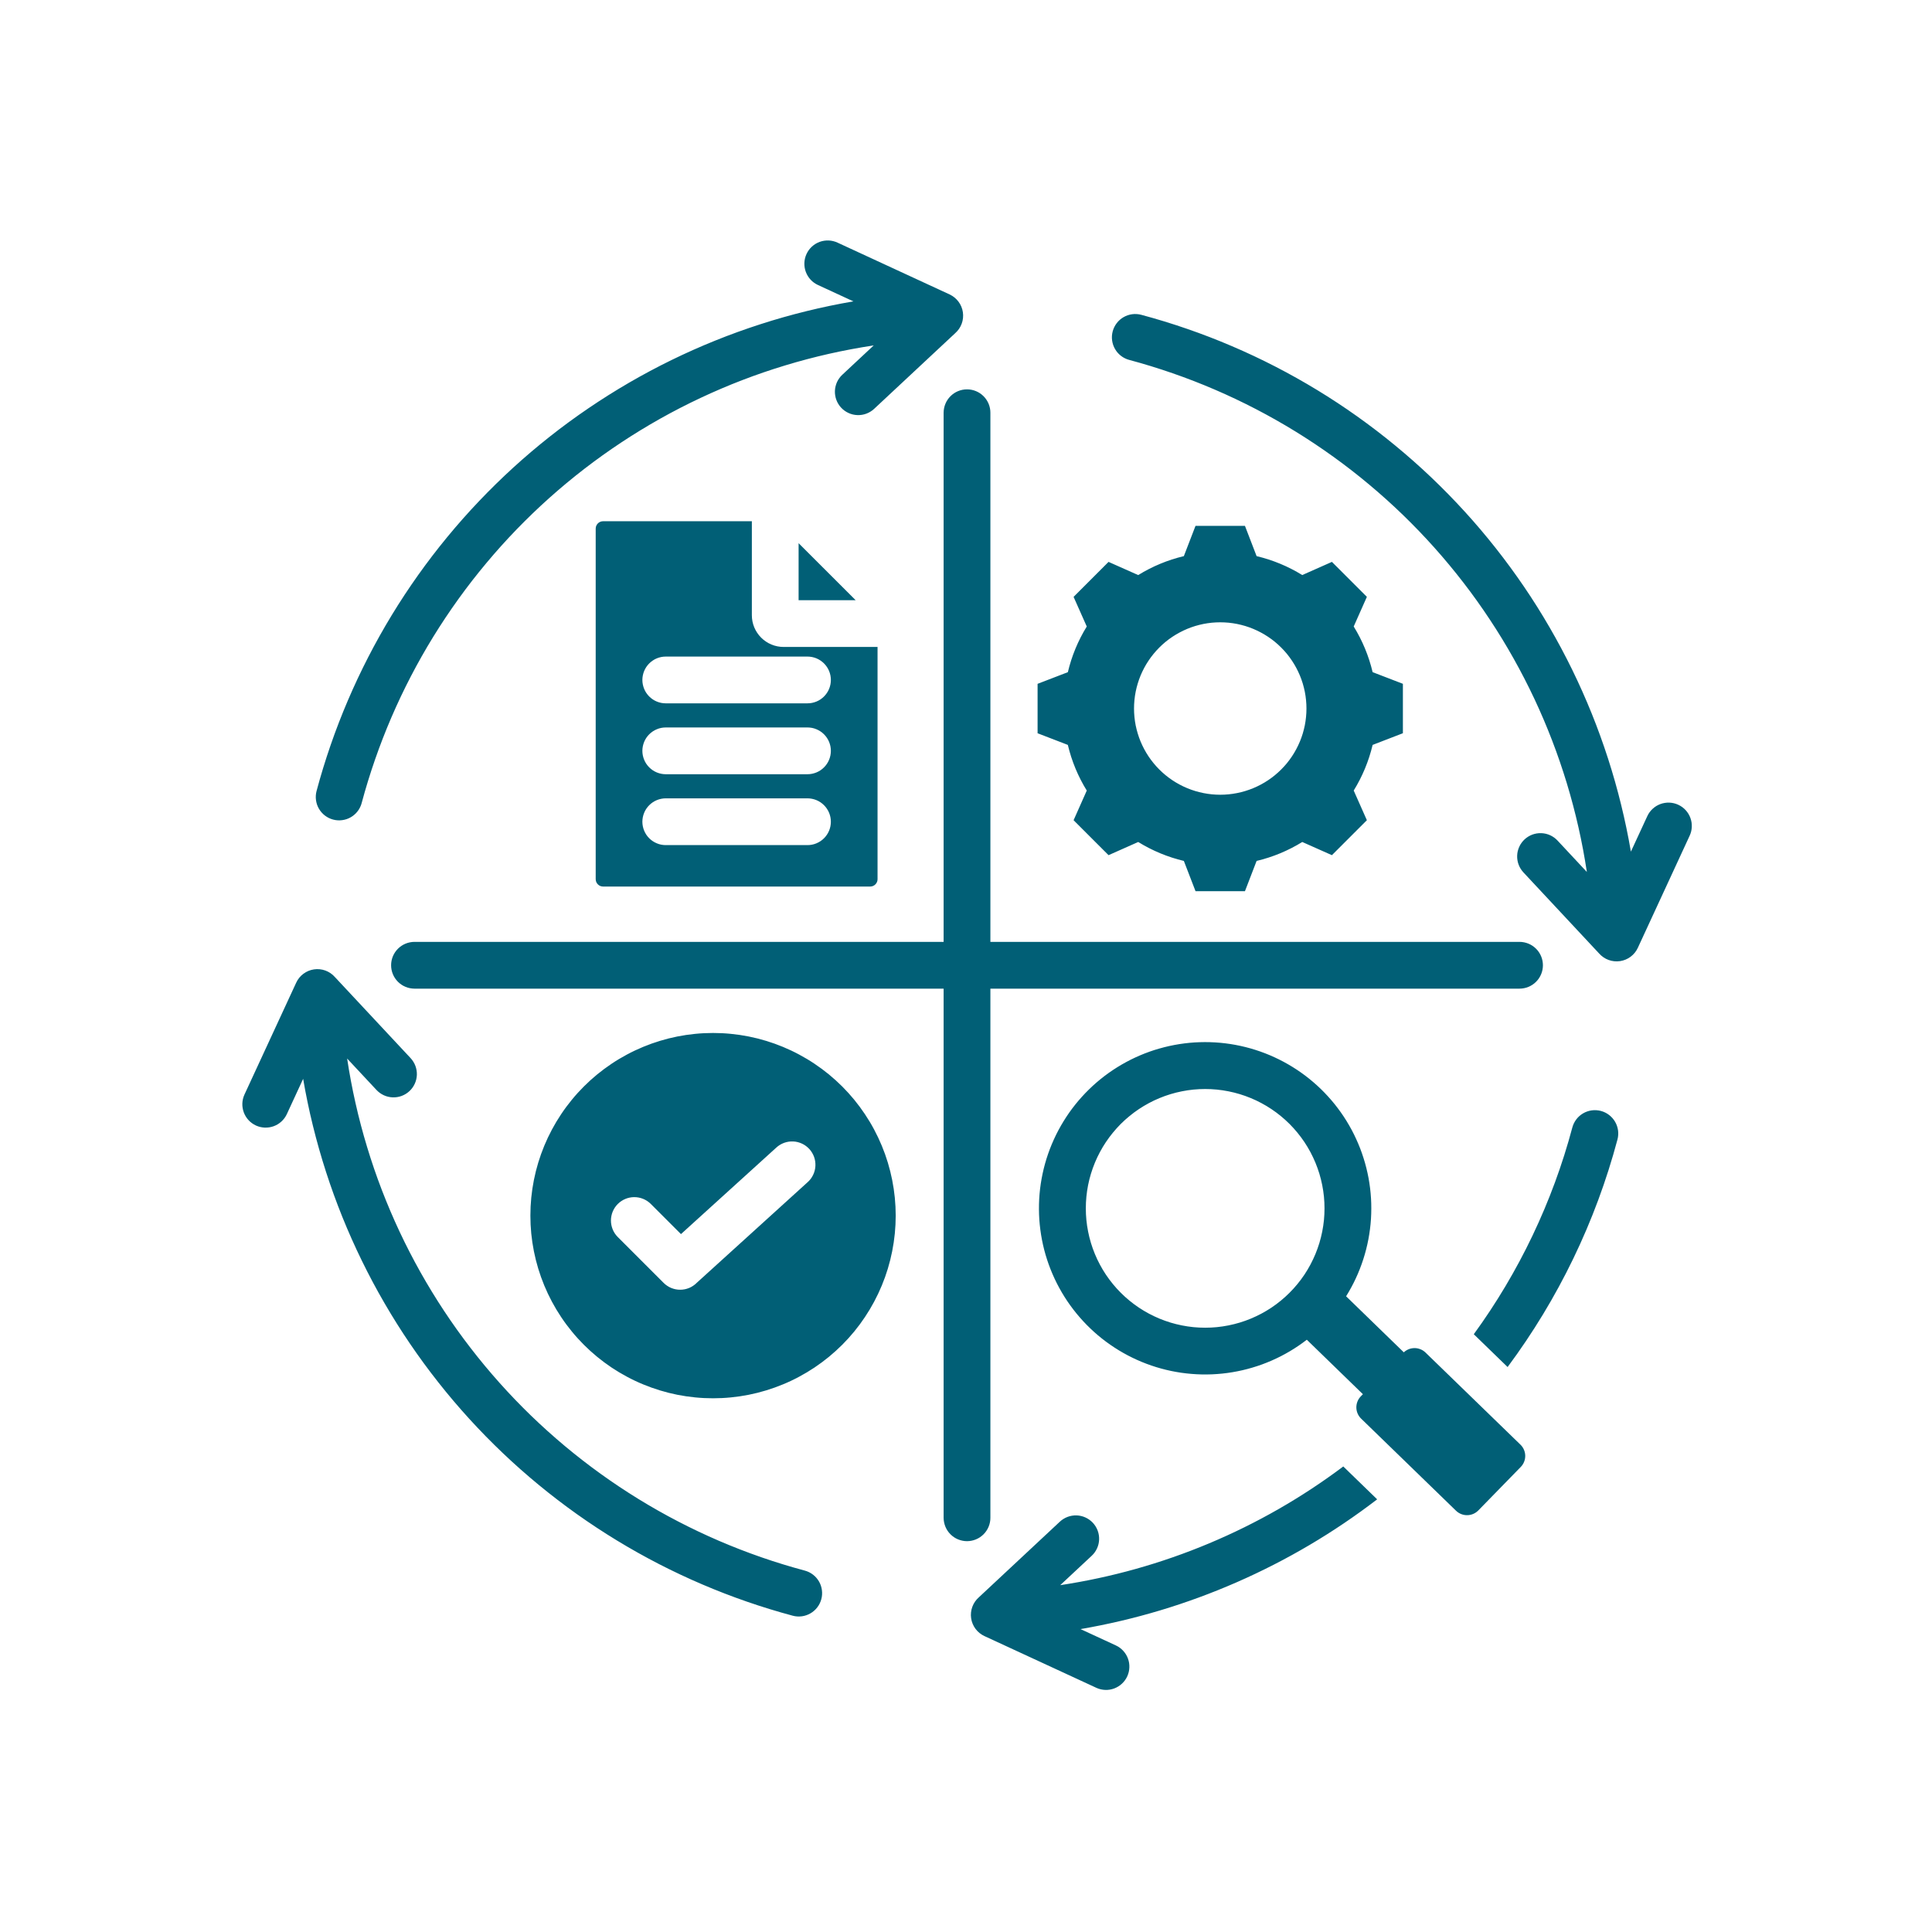 <?xml version="1.0" encoding="UTF-8"?> <svg xmlns="http://www.w3.org/2000/svg" xmlns:xlink="http://www.w3.org/1999/xlink" width="500" zoomAndPan="magnify" viewBox="0 0 375 375" height="500" preserveAspectRatio="xMidYMid meet" version="1.0"><defs><clipPath id="ebf6242883"><path d="M 47 46.391 L 328.391 46.391 L 328.391 328.391 L 47 328.391 Z M 47 46.391 " clip-rule="nonzero"></path></clipPath></defs><g clip-path="url(#ebf6242883)"><path fill="#015f76" d="M 236.848 120.789 C 236.301 120.789 235.754 120.816 235.207 120.867 C 234.664 120.922 234.121 121.004 233.582 121.109 C 233.047 121.219 232.516 121.352 231.988 121.508 C 231.465 121.668 230.949 121.852 230.445 122.062 C 229.938 122.273 229.441 122.508 228.961 122.766 C 228.477 123.023 228.008 123.305 227.551 123.609 C 227.094 123.914 226.656 124.238 226.23 124.586 C 225.809 124.934 225.402 125.301 225.016 125.691 C 224.629 126.078 224.262 126.484 223.914 126.906 C 223.566 127.332 223.238 127.77 222.934 128.227 C 222.629 128.68 222.348 129.152 222.09 129.633 C 221.832 130.117 221.598 130.613 221.387 131.117 C 221.18 131.625 220.992 132.141 220.836 132.664 C 220.676 133.188 220.543 133.719 220.434 134.258 C 220.328 134.797 220.25 135.336 220.195 135.883 C 220.141 136.43 220.113 136.973 220.113 137.523 C 220.113 138.07 220.141 138.617 220.195 139.164 C 220.25 139.707 220.328 140.25 220.434 140.789 C 220.543 141.324 220.676 141.855 220.836 142.379 C 220.992 142.906 221.18 143.422 221.387 143.926 C 221.598 144.434 221.832 144.926 222.09 145.41 C 222.348 145.895 222.629 146.363 222.934 146.82 C 223.238 147.273 223.566 147.715 223.914 148.137 C 224.262 148.562 224.629 148.969 225.016 149.355 C 225.402 149.742 225.809 150.109 226.23 150.457 C 226.656 150.805 227.094 151.133 227.551 151.438 C 228.008 151.742 228.477 152.023 228.961 152.281 C 229.441 152.539 229.938 152.773 230.445 152.984 C 230.949 153.191 231.465 153.379 231.988 153.535 C 232.516 153.695 233.047 153.828 233.582 153.934 C 234.121 154.043 234.664 154.121 235.207 154.176 C 235.754 154.23 236.301 154.258 236.848 154.258 C 237.395 154.258 237.941 154.23 238.488 154.176 C 239.035 154.121 239.574 154.043 240.113 153.934 C 240.648 153.828 241.18 153.695 241.707 153.535 C 242.23 153.379 242.746 153.191 243.25 152.984 C 243.758 152.773 244.254 152.539 244.734 152.281 C 245.219 152.023 245.688 151.742 246.145 151.438 C 246.602 151.133 247.039 150.805 247.465 150.457 C 247.887 150.109 248.293 149.742 248.68 149.355 C 249.066 148.969 249.438 148.562 249.785 148.141 C 250.133 147.715 250.457 147.273 250.762 146.82 C 251.066 146.363 251.348 145.895 251.605 145.41 C 251.863 144.926 252.098 144.434 252.309 143.926 C 252.52 143.422 252.703 142.906 252.863 142.379 C 253.02 141.855 253.152 141.324 253.262 140.789 C 253.367 140.25 253.449 139.707 253.5 139.164 C 253.555 138.617 253.582 138.07 253.582 137.523 C 253.582 136.973 253.555 136.43 253.5 135.883 C 253.449 135.336 253.367 134.797 253.262 134.258 C 253.152 133.719 253.02 133.188 252.863 132.664 C 252.703 132.141 252.52 131.625 252.309 131.117 C 252.098 130.613 251.863 130.117 251.605 129.633 C 251.348 129.152 251.066 128.68 250.762 128.227 C 250.457 127.77 250.133 127.332 249.785 126.906 C 249.438 126.484 249.066 126.078 248.68 125.691 C 248.293 125.301 247.887 124.934 247.465 124.586 C 247.039 124.238 246.602 123.914 246.145 123.609 C 245.688 123.305 245.219 123.023 244.734 122.766 C 244.254 122.508 243.758 122.273 243.25 122.062 C 242.746 121.852 242.23 121.668 241.707 121.508 C 241.18 121.352 240.648 121.219 240.113 121.109 C 239.574 121.004 239.035 120.922 238.488 120.867 C 237.941 120.816 237.395 120.789 236.848 120.789 Z M 138.402 200.5 C 139.562 200.5 140.723 200.555 141.875 200.672 C 143.031 200.785 144.18 200.953 145.316 201.18 C 146.457 201.406 147.582 201.688 148.691 202.027 C 149.805 202.363 150.895 202.754 151.969 203.199 C 153.043 203.645 154.09 204.137 155.113 204.688 C 156.137 205.234 157.133 205.828 158.098 206.477 C 159.062 207.121 159.996 207.812 160.895 208.547 C 161.789 209.285 162.648 210.062 163.473 210.883 C 164.293 211.703 165.07 212.562 165.809 213.461 C 166.543 214.359 167.234 215.289 167.879 216.258 C 168.523 217.223 169.121 218.215 169.668 219.242 C 170.215 220.266 170.711 221.312 171.156 222.387 C 171.602 223.457 171.992 224.551 172.328 225.66 C 172.664 226.773 172.945 227.898 173.172 229.035 C 173.398 230.176 173.57 231.324 173.684 232.477 C 173.797 233.633 173.855 234.793 173.855 235.953 C 173.855 237.113 173.797 238.273 173.684 239.43 C 173.57 240.582 173.398 241.73 173.172 242.871 C 172.945 244.008 172.664 245.133 172.328 246.246 C 171.992 247.355 171.602 248.449 171.156 249.52 C 170.711 250.594 170.215 251.641 169.668 252.664 C 169.121 253.691 168.523 254.684 167.879 255.648 C 167.234 256.617 166.543 257.547 165.809 258.445 C 165.07 259.344 164.293 260.203 163.473 261.023 C 162.648 261.844 161.789 262.621 160.895 263.359 C 159.996 264.098 159.062 264.785 158.098 265.434 C 157.133 266.078 156.137 266.672 155.113 267.219 C 154.09 267.77 153.043 268.266 151.969 268.707 C 150.895 269.152 149.805 269.543 148.691 269.879 C 147.582 270.219 146.457 270.5 145.316 270.727 C 144.18 270.953 143.031 271.121 141.875 271.234 C 140.723 271.352 139.562 271.406 138.402 271.406 C 137.238 271.406 136.082 271.352 134.926 271.234 C 133.77 271.121 132.625 270.953 131.484 270.727 C 130.348 270.5 129.223 270.219 128.109 269.879 C 127 269.543 125.906 269.152 124.832 268.707 C 123.762 268.266 122.711 267.77 121.688 267.219 C 120.664 266.672 119.668 266.078 118.703 265.434 C 117.738 264.785 116.809 264.098 115.91 263.359 C 115.012 262.621 114.152 261.844 113.332 261.023 C 112.512 260.203 111.73 259.344 110.996 258.445 C 110.258 257.547 109.566 256.617 108.922 255.648 C 108.277 254.684 107.68 253.691 107.133 252.664 C 106.586 251.641 106.09 250.594 105.645 249.52 C 105.203 248.449 104.812 247.355 104.473 246.246 C 104.137 245.133 103.855 244.008 103.629 242.871 C 103.402 241.73 103.23 240.582 103.117 239.43 C 103.004 238.273 102.949 237.113 102.949 235.953 C 102.949 234.793 103.004 233.633 103.117 232.477 C 103.23 231.324 103.402 230.176 103.629 229.035 C 103.855 227.898 104.137 226.773 104.473 225.66 C 104.812 224.551 105.203 223.457 105.645 222.387 C 106.09 221.312 106.586 220.266 107.133 219.242 C 107.68 218.215 108.277 217.223 108.922 216.258 C 109.566 215.289 110.258 214.359 110.996 213.461 C 111.73 212.562 112.512 211.703 113.332 210.883 C 114.152 210.062 115.012 209.285 115.91 208.547 C 116.809 207.812 117.738 207.121 118.703 206.477 C 119.668 205.828 120.664 205.234 121.688 204.688 C 122.711 204.137 123.762 203.645 124.832 203.199 C 125.906 202.754 127 202.363 128.109 202.027 C 129.223 201.688 130.348 201.406 131.484 201.18 C 132.625 200.953 133.77 200.785 134.926 200.672 C 136.082 200.555 137.238 200.5 138.402 200.5 Z M 119.879 240.074 L 128.812 249.008 C 129.02 249.219 129.25 249.406 129.5 249.57 C 129.746 249.738 130.008 249.879 130.281 249.992 C 130.559 250.105 130.844 250.191 131.133 250.25 C 131.426 250.309 131.723 250.336 132.02 250.336 C 132.316 250.336 132.613 250.309 132.906 250.25 C 133.195 250.191 133.48 250.105 133.758 249.992 C 134.031 249.879 134.293 249.738 134.539 249.57 C 134.789 249.406 135.016 249.219 135.227 249.008 L 135.254 248.98 L 156.766 229.457 C 156.988 229.258 157.191 229.039 157.371 228.801 C 157.551 228.559 157.703 228.305 157.832 228.035 C 157.961 227.766 158.062 227.488 158.137 227.195 C 158.211 226.906 158.254 226.613 158.27 226.312 C 158.285 226.016 158.27 225.719 158.227 225.422 C 158.184 225.125 158.113 224.836 158.012 224.555 C 157.91 224.273 157.781 224.004 157.629 223.75 C 157.477 223.492 157.297 223.254 157.098 223.031 C 156.895 222.812 156.672 222.613 156.434 222.434 C 156.191 222.258 155.938 222.105 155.664 221.977 C 155.395 221.852 155.113 221.754 154.824 221.68 C 154.531 221.609 154.238 221.566 153.941 221.555 C 153.641 221.543 153.344 221.559 153.047 221.605 C 152.754 221.652 152.465 221.727 152.184 221.828 C 151.902 221.934 151.637 222.062 151.379 222.219 C 151.125 222.375 150.887 222.555 150.668 222.758 L 132.176 239.539 L 126.293 233.656 C 126.082 233.449 125.852 233.266 125.605 233.102 C 125.359 232.941 125.098 232.805 124.824 232.695 C 124.547 232.582 124.266 232.5 123.977 232.445 C 123.684 232.387 123.391 232.363 123.094 232.363 C 122.801 232.363 122.508 232.395 122.219 232.453 C 121.926 232.512 121.645 232.598 121.371 232.715 C 121.102 232.828 120.84 232.965 120.594 233.133 C 120.348 233.297 120.121 233.484 119.914 233.691 C 119.703 233.902 119.516 234.129 119.352 234.375 C 119.188 234.621 119.047 234.879 118.934 235.152 C 118.82 235.426 118.734 235.707 118.676 235.996 C 118.613 236.285 118.586 236.578 118.582 236.875 C 118.582 237.172 118.609 237.465 118.664 237.754 C 118.719 238.047 118.805 238.328 118.914 238.602 C 119.023 238.875 119.16 239.137 119.324 239.387 C 119.484 239.633 119.668 239.863 119.875 240.074 Z M 117.055 101.172 L 145.934 101.172 L 145.934 119.41 C 145.934 119.816 145.973 120.215 146.051 120.613 C 146.129 121.008 146.246 121.395 146.402 121.77 C 146.559 122.141 146.746 122.496 146.973 122.832 C 147.195 123.168 147.453 123.48 147.738 123.766 C 148.023 124.051 148.336 124.309 148.672 124.531 C 149.008 124.758 149.363 124.949 149.738 125.102 C 150.109 125.258 150.496 125.375 150.891 125.453 C 151.289 125.531 151.691 125.574 152.094 125.574 L 170.332 125.574 L 170.332 170.648 C 170.332 170.836 170.297 171.02 170.223 171.195 C 170.152 171.371 170.047 171.523 169.914 171.656 C 169.781 171.793 169.625 171.895 169.449 171.969 C 169.273 172.039 169.094 172.078 168.902 172.078 L 117.055 172.078 C 116.867 172.078 116.684 172.039 116.508 171.969 C 116.336 171.895 116.18 171.793 116.047 171.656 C 115.91 171.523 115.809 171.371 115.734 171.195 C 115.664 171.02 115.625 170.836 115.625 170.648 L 115.625 102.602 C 115.625 102.41 115.664 102.23 115.734 102.055 C 115.809 101.879 115.91 101.727 116.047 101.59 C 116.18 101.457 116.336 101.355 116.508 101.281 C 116.684 101.207 116.867 101.172 117.055 101.172 Z M 129.227 136.516 L 156.73 136.516 C 157.031 136.516 157.324 136.488 157.617 136.43 C 157.91 136.371 158.195 136.285 158.469 136.172 C 158.746 136.059 159.004 135.918 159.254 135.754 C 159.5 135.586 159.73 135.398 159.941 135.188 C 160.152 134.977 160.34 134.746 160.504 134.5 C 160.672 134.254 160.812 133.992 160.926 133.715 C 161.039 133.441 161.125 133.156 161.184 132.863 C 161.242 132.57 161.27 132.277 161.27 131.98 C 161.27 131.68 161.242 131.387 161.184 131.094 C 161.125 130.801 161.039 130.516 160.926 130.242 C 160.812 129.969 160.672 129.707 160.504 129.457 C 160.34 129.211 160.152 128.98 159.941 128.77 C 159.73 128.559 159.5 128.371 159.254 128.207 C 159.004 128.039 158.746 127.898 158.469 127.785 C 158.195 127.672 157.91 127.586 157.617 127.527 C 157.324 127.469 157.031 127.441 156.73 127.441 L 129.223 127.441 C 128.926 127.441 128.629 127.469 128.336 127.527 C 128.047 127.586 127.762 127.672 127.488 127.785 C 127.211 127.898 126.949 128.039 126.703 128.207 C 126.453 128.371 126.227 128.559 126.016 128.77 C 125.805 128.98 125.617 129.211 125.449 129.457 C 125.285 129.707 125.145 129.969 125.031 130.242 C 124.918 130.516 124.832 130.801 124.773 131.094 C 124.715 131.387 124.684 131.68 124.684 131.98 C 124.684 132.277 124.715 132.57 124.773 132.863 C 124.832 133.156 124.918 133.441 125.031 133.715 C 125.145 133.992 125.285 134.254 125.449 134.5 C 125.617 134.746 125.805 134.977 126.016 135.188 C 126.227 135.398 126.453 135.586 126.703 135.754 C 126.949 135.918 127.211 136.059 127.488 136.172 C 127.762 136.285 128.047 136.371 128.336 136.43 C 128.629 136.488 128.926 136.516 129.223 136.516 Z M 129.227 150.277 L 156.73 150.277 C 157.031 150.277 157.324 150.246 157.617 150.188 C 157.91 150.129 158.195 150.043 158.469 149.93 C 158.746 149.816 159.004 149.676 159.254 149.512 C 159.5 149.344 159.73 149.156 159.941 148.945 C 160.152 148.734 160.34 148.508 160.504 148.258 C 160.672 148.012 160.812 147.75 160.926 147.473 C 161.039 147.199 161.125 146.914 161.184 146.621 C 161.242 146.332 161.27 146.035 161.27 145.738 C 161.27 145.441 161.242 145.145 161.184 144.852 C 161.125 144.559 161.039 144.277 160.926 144 C 160.812 143.727 160.672 143.465 160.504 143.215 C 160.34 142.969 160.152 142.738 159.941 142.527 C 159.73 142.316 159.5 142.129 159.254 141.965 C 159.004 141.801 158.746 141.66 158.469 141.547 C 158.195 141.43 157.91 141.344 157.617 141.285 C 157.324 141.23 157.031 141.199 156.73 141.199 L 129.223 141.199 C 128.926 141.199 128.629 141.23 128.336 141.285 C 128.047 141.344 127.762 141.43 127.488 141.547 C 127.211 141.66 126.949 141.801 126.703 141.965 C 126.453 142.129 126.227 142.316 126.016 142.527 C 125.805 142.738 125.617 142.969 125.449 143.215 C 125.285 143.465 125.145 143.727 125.031 144 C 124.918 144.277 124.832 144.559 124.773 144.852 C 124.715 145.145 124.684 145.441 124.684 145.738 C 124.684 146.035 124.715 146.332 124.773 146.621 C 124.832 146.914 124.918 147.199 125.031 147.473 C 125.145 147.75 125.285 148.012 125.449 148.258 C 125.617 148.508 125.805 148.734 126.016 148.945 C 126.227 149.156 126.453 149.344 126.703 149.512 C 126.949 149.676 127.211 149.816 127.488 149.93 C 127.762 150.043 128.047 150.129 128.336 150.188 C 128.629 150.246 128.926 150.277 129.223 150.277 Z M 129.227 164.035 L 156.73 164.035 C 157.031 164.035 157.324 164.004 157.617 163.949 C 157.91 163.891 158.195 163.805 158.469 163.688 C 158.746 163.574 159.004 163.434 159.254 163.27 C 159.5 163.105 159.73 162.918 159.941 162.707 C 160.152 162.496 160.34 162.266 160.504 162.02 C 160.672 161.77 160.812 161.508 160.926 161.234 C 161.039 160.957 161.125 160.676 161.184 160.383 C 161.242 160.09 161.27 159.793 161.27 159.496 C 161.27 159.199 161.242 158.902 161.184 158.609 C 161.125 158.32 161.039 158.035 160.926 157.762 C 160.812 157.484 160.672 157.223 160.504 156.977 C 160.34 156.727 160.152 156.5 159.941 156.289 C 159.73 156.078 159.5 155.891 159.254 155.723 C 159.004 155.559 158.746 155.418 158.469 155.305 C 158.195 155.191 157.91 155.105 157.617 155.047 C 157.324 154.988 157.031 154.957 156.73 154.957 L 129.223 154.957 C 128.926 154.957 128.629 154.988 128.336 155.047 C 128.047 155.105 127.762 155.191 127.488 155.305 C 127.211 155.418 126.949 155.559 126.703 155.723 C 126.453 155.891 126.227 156.078 126.016 156.289 C 125.805 156.5 125.617 156.727 125.449 156.977 C 125.285 157.223 125.145 157.484 125.031 157.762 C 124.918 158.035 124.832 158.32 124.773 158.609 C 124.715 158.902 124.684 159.199 124.684 159.496 C 124.684 159.793 124.715 160.09 124.773 160.383 C 124.832 160.676 124.918 160.957 125.031 161.234 C 125.145 161.508 125.285 161.77 125.449 162.02 C 125.617 162.266 125.805 162.496 126.016 162.707 C 126.227 162.918 126.453 163.105 126.703 163.27 C 126.949 163.434 127.211 163.574 127.488 163.688 C 127.762 163.805 128.047 163.891 128.336 163.949 C 128.629 164.004 128.926 164.035 129.223 164.035 Z M 155.008 105.43 L 155.008 116.496 L 166.078 116.496 Z M 286.941 293.176 L 295.188 284.723 C 295.469 284.434 295.684 284.098 295.832 283.723 C 295.98 283.348 296.051 282.957 296.047 282.555 C 296.039 282.148 295.957 281.762 295.797 281.391 C 295.637 281.02 295.414 280.691 295.121 280.41 L 276.688 262.523 C 276.406 262.25 276.082 262.039 275.719 261.895 C 275.355 261.746 274.98 261.668 274.59 261.664 C 274.195 261.664 273.82 261.73 273.453 261.871 C 273.09 262.016 272.762 262.219 272.477 262.484 L 261.277 251.609 C 261.629 251.043 261.961 250.469 262.277 249.887 C 262.594 249.301 262.895 248.711 263.172 248.105 C 263.453 247.504 263.711 246.895 263.953 246.273 C 264.195 245.656 264.418 245.031 264.621 244.398 C 264.824 243.766 265.008 243.129 265.172 242.484 C 265.336 241.84 265.48 241.191 265.605 240.539 C 265.727 239.887 265.832 239.23 265.914 238.57 C 266 237.914 266.062 237.254 266.105 236.59 C 266.145 235.926 266.168 235.262 266.168 234.598 C 266.172 233.934 266.152 233.27 266.113 232.609 C 266.074 231.945 266.012 231.285 265.934 230.625 C 265.852 229.965 265.75 229.309 265.633 228.656 C 265.512 228 265.367 227.352 265.207 226.707 C 265.047 226.062 264.867 225.426 264.664 224.793 C 264.465 224.16 264.246 223.531 264.008 222.914 C 263.766 222.293 263.508 221.68 263.23 221.078 C 262.957 220.473 262.66 219.879 262.348 219.293 C 262.031 218.707 261.699 218.133 261.352 217.566 C 261.004 217.004 260.637 216.449 260.254 215.906 C 259.867 215.363 259.469 214.836 259.055 214.316 C 258.637 213.797 258.203 213.293 257.758 212.805 C 257.309 212.312 256.848 211.836 256.371 211.371 C 255.895 210.91 255.402 210.465 254.898 210.031 C 254.395 209.598 253.879 209.184 253.348 208.781 C 252.816 208.383 252.277 208 251.723 207.633 C 251.168 207.266 250.602 206.918 250.027 206.586 C 249.453 206.254 248.867 205.938 248.273 205.645 C 247.676 205.348 247.074 205.07 246.461 204.812 C 245.852 204.555 245.23 204.312 244.605 204.094 C 243.977 203.875 243.344 203.672 242.707 203.492 C 242.066 203.312 241.422 203.148 240.773 203.008 C 240.125 202.867 239.473 202.746 238.816 202.645 C 238.156 202.543 237.5 202.465 236.836 202.402 C 236.176 202.344 235.512 202.305 234.848 202.285 C 234.184 202.266 233.52 202.266 232.859 202.289 C 232.195 202.309 231.531 202.352 230.871 202.414 C 230.207 202.477 229.551 202.562 228.895 202.664 C 228.238 202.77 227.586 202.891 226.938 203.035 C 226.289 203.18 225.645 203.344 225.008 203.527 C 224.367 203.707 223.734 203.91 223.109 204.133 C 222.484 204.355 221.867 204.598 221.254 204.859 C 220.645 205.121 220.043 205.398 219.449 205.695 C 218.855 205.996 218.27 206.312 217.695 206.645 C 217.121 206.98 216.559 207.332 216.004 207.699 C 215.453 208.066 214.914 208.453 214.383 208.855 C 213.855 209.258 213.34 209.676 212.836 210.109 C 212.332 210.543 211.844 210.992 211.371 211.457 C 210.895 211.922 210.434 212.398 209.988 212.895 C 209.543 213.387 209.113 213.891 208.699 214.41 C 208.285 214.93 207.887 215.461 207.504 216.004 C 207.125 216.551 206.762 217.105 206.414 217.672 C 206.066 218.238 205.738 218.812 205.426 219.398 C 205.113 219.988 204.82 220.582 204.547 221.188 C 204.27 221.793 204.016 222.406 203.777 223.027 C 203.543 223.645 203.324 224.273 203.125 224.906 C 202.926 225.543 202.75 226.18 202.59 226.828 C 202.434 227.473 202.293 228.121 202.176 228.773 C 202.059 229.43 201.957 230.086 201.879 230.742 C 201.801 231.402 201.746 232.066 201.707 232.727 C 201.672 233.391 201.656 234.055 201.66 234.719 C 201.664 235.383 201.688 236.047 201.73 236.711 C 201.777 237.371 201.844 238.035 201.93 238.691 C 202.016 239.352 202.121 240.008 202.246 240.66 C 202.371 241.312 202.52 241.957 202.684 242.602 C 202.852 243.246 203.035 243.883 203.242 244.512 C 203.449 245.145 203.672 245.77 203.918 246.387 C 204.16 247.004 204.426 247.613 204.707 248.215 C 204.988 248.816 205.289 249.41 205.609 249.992 C 205.926 250.574 206.262 251.148 206.617 251.711 C 206.969 252.273 207.34 252.824 207.73 253.363 C 208.117 253.902 208.52 254.43 208.941 254.941 C 209.363 255.457 209.797 255.957 210.25 256.445 C 210.699 256.934 211.168 257.406 211.648 257.863 C 212.129 258.324 212.621 258.766 213.129 259.195 C 213.637 259.621 214.156 260.035 214.691 260.43 C 215.227 260.824 215.77 261.203 216.328 261.566 C 216.883 261.93 217.453 262.273 218.031 262.602 C 218.609 262.93 219.195 263.238 219.793 263.527 C 220.391 263.82 220.996 264.09 221.609 264.344 C 222.223 264.598 222.844 264.832 223.473 265.047 C 224.102 265.262 224.734 265.457 225.375 265.633 C 226.016 265.809 226.664 265.965 227.312 266.102 C 227.965 266.238 228.617 266.352 229.273 266.449 C 229.93 266.543 230.59 266.617 231.254 266.672 C 231.914 266.727 232.578 266.762 233.242 266.777 C 233.906 266.789 234.57 266.785 235.234 266.758 C 235.898 266.73 236.559 266.68 237.223 266.613 C 237.883 266.547 238.539 266.457 239.195 266.348 C 239.852 266.238 240.5 266.109 241.148 265.961 C 241.797 265.812 242.438 265.645 243.074 265.453 C 243.711 265.266 244.344 265.059 244.965 264.832 C 245.59 264.602 246.207 264.355 246.816 264.09 C 247.426 263.824 248.023 263.539 248.617 263.238 C 249.207 262.934 249.789 262.613 250.359 262.277 C 250.93 261.938 251.492 261.582 252.043 261.207 C 252.59 260.836 253.129 260.445 253.652 260.039 L 264.539 270.613 L 264.125 271.039 C 263.844 271.328 263.629 271.66 263.48 272.039 C 263.332 272.414 263.262 272.805 263.266 273.207 C 263.273 273.613 263.355 274 263.516 274.371 C 263.676 274.742 263.902 275.07 264.191 275.352 L 282.621 293.238 C 282.914 293.52 283.246 293.734 283.625 293.883 C 284 294.031 284.391 294.102 284.793 294.094 C 285.199 294.09 285.586 294.008 285.957 293.848 C 286.328 293.688 286.656 293.465 286.938 293.176 Z M 233.922 211.379 C 234.68 211.379 235.438 211.414 236.191 211.488 C 236.945 211.562 237.695 211.676 238.441 211.824 C 239.184 211.969 239.918 212.156 240.645 212.375 C 241.371 212.594 242.086 212.852 242.785 213.141 C 243.488 213.43 244.172 213.754 244.84 214.113 C 245.512 214.469 246.16 214.859 246.789 215.281 C 247.422 215.703 248.031 216.152 248.617 216.637 C 249.203 217.117 249.766 217.625 250.301 218.16 C 250.836 218.699 251.348 219.262 251.828 219.848 C 252.309 220.434 252.762 221.043 253.184 221.672 C 253.605 222.305 253.992 222.953 254.352 223.621 C 254.707 224.293 255.031 224.977 255.324 225.676 C 255.613 226.379 255.867 227.09 256.09 227.816 C 256.309 228.543 256.492 229.277 256.641 230.023 C 256.789 230.766 256.902 231.516 256.977 232.273 C 257.051 233.027 257.086 233.785 257.086 234.543 C 257.086 235.301 257.051 236.059 256.977 236.812 C 256.902 237.566 256.789 238.316 256.641 239.062 C 256.492 239.805 256.309 240.539 256.09 241.266 C 255.867 241.992 255.613 242.707 255.324 243.406 C 255.031 244.109 254.707 244.793 254.352 245.461 C 253.992 246.133 253.605 246.781 253.184 247.414 C 252.762 248.043 252.309 248.652 251.828 249.238 C 251.348 249.824 250.84 250.387 250.301 250.922 C 249.766 251.461 249.203 251.969 248.617 252.449 C 248.031 252.93 247.422 253.383 246.793 253.805 C 246.16 254.227 245.512 254.613 244.84 254.973 C 244.172 255.328 243.488 255.652 242.785 255.945 C 242.086 256.234 241.371 256.488 240.645 256.711 C 239.918 256.93 239.184 257.113 238.441 257.262 C 237.695 257.41 236.945 257.523 236.191 257.598 C 235.438 257.672 234.68 257.707 233.922 257.707 C 233.164 257.707 232.406 257.672 231.652 257.598 C 230.895 257.523 230.145 257.41 229.402 257.262 C 228.656 257.113 227.922 256.93 227.195 256.711 C 226.473 256.488 225.758 256.234 225.055 255.945 C 224.355 255.652 223.672 255.328 223 254.973 C 222.332 254.613 221.684 254.227 221.051 253.805 C 220.422 253.383 219.812 252.93 219.227 252.449 C 218.641 251.969 218.078 251.461 217.543 250.922 C 217.004 250.387 216.496 249.824 216.016 249.238 C 215.535 248.652 215.082 248.043 214.66 247.414 C 214.238 246.781 213.848 246.133 213.492 245.461 C 213.133 244.793 212.809 244.109 212.52 243.406 C 212.23 242.707 211.973 241.992 211.754 241.266 C 211.535 240.539 211.348 239.805 211.203 239.062 C 211.055 238.316 210.941 237.566 210.867 236.812 C 210.793 236.059 210.758 235.301 210.758 234.543 C 210.758 233.785 210.793 233.027 210.867 232.273 C 210.941 231.516 211.055 230.766 211.199 230.023 C 211.348 229.277 211.531 228.543 211.754 227.816 C 211.973 227.094 212.23 226.379 212.52 225.676 C 212.809 224.977 213.133 224.293 213.492 223.621 C 213.848 222.953 214.238 222.305 214.66 221.672 C 215.082 221.043 215.531 220.434 216.016 219.848 C 216.496 219.262 217.004 218.699 217.539 218.16 C 218.078 217.625 218.637 217.117 219.227 216.637 C 219.812 216.152 220.422 215.703 221.051 215.281 C 221.684 214.859 222.332 214.469 223 214.113 C 223.668 213.754 224.355 213.43 225.055 213.141 C 225.758 212.852 226.469 212.594 227.195 212.375 C 227.922 212.156 228.656 211.969 229.402 211.824 C 230.145 211.676 230.895 211.562 231.648 211.488 C 232.406 211.414 233.164 211.379 233.922 211.379 Z M 219.184 69.859 C 218.895 69.785 218.617 69.68 218.352 69.547 C 218.082 69.418 217.832 69.262 217.594 69.078 C 217.359 68.898 217.145 68.695 216.945 68.473 C 216.75 68.25 216.578 68.008 216.43 67.75 C 216.281 67.492 216.156 67.223 216.062 66.941 C 215.965 66.66 215.898 66.371 215.859 66.078 C 215.82 65.781 215.809 65.484 215.828 65.188 C 215.848 64.891 215.898 64.602 215.973 64.312 C 216.051 64.023 216.152 63.746 216.285 63.48 C 216.418 63.215 216.574 62.961 216.754 62.727 C 216.934 62.488 217.137 62.273 217.359 62.078 C 217.586 61.879 217.824 61.707 218.082 61.559 C 218.34 61.41 218.609 61.289 218.891 61.191 C 219.172 61.098 219.461 61.027 219.758 60.988 C 220.051 60.949 220.348 60.941 220.645 60.961 C 220.941 60.98 221.234 61.027 221.523 61.105 C 224.52 61.906 227.488 62.816 230.422 63.832 C 233.355 64.844 236.25 65.961 239.105 67.184 C 241.957 68.402 244.766 69.723 247.527 71.145 C 250.285 72.566 252.992 74.082 255.645 75.695 C 258.297 77.309 260.891 79.016 263.418 80.812 C 265.949 82.613 268.414 84.496 270.809 86.473 C 273.207 88.445 275.531 90.5 277.781 92.641 C 280.031 94.777 282.199 96.996 284.293 99.289 C 286.387 101.582 288.395 103.949 290.316 106.387 C 292.238 108.82 294.074 111.324 295.82 113.891 C 297.566 116.457 299.219 119.086 300.773 121.77 C 302.332 124.457 303.793 127.191 305.156 129.98 C 306.52 132.77 307.781 135.605 308.945 138.484 C 310.105 141.363 311.164 144.281 312.117 147.234 C 313.07 150.188 313.918 153.172 314.656 156.188 C 315.398 159.203 316.031 162.242 316.555 165.301 L 319.727 158.445 C 319.848 158.172 319.996 157.914 320.172 157.672 C 320.348 157.43 320.543 157.207 320.762 157.004 C 320.98 156.801 321.215 156.621 321.469 156.461 C 321.723 156.305 321.988 156.176 322.27 156.07 C 322.551 155.965 322.836 155.891 323.133 155.844 C 323.426 155.797 323.723 155.777 324.023 155.789 C 324.32 155.801 324.613 155.84 324.906 155.91 C 325.195 155.98 325.477 156.078 325.746 156.203 C 326.02 156.328 326.273 156.477 326.516 156.652 C 326.758 156.828 326.98 157.027 327.184 157.246 C 327.383 157.465 327.562 157.703 327.719 157.957 C 327.875 158.215 328.004 158.48 328.105 158.762 C 328.207 159.043 328.281 159.328 328.328 159.625 C 328.371 159.922 328.387 160.219 328.375 160.516 C 328.363 160.812 328.32 161.109 328.25 161.398 C 328.176 161.688 328.078 161.969 327.949 162.238 L 317.902 183.973 C 317.742 184.316 317.547 184.633 317.309 184.926 C 317.07 185.219 316.801 185.477 316.5 185.703 C 316.199 185.93 315.871 186.113 315.523 186.258 C 315.176 186.402 314.816 186.5 314.445 186.555 C 314.07 186.609 313.695 186.617 313.324 186.578 C 312.949 186.539 312.582 186.457 312.23 186.328 C 311.875 186.199 311.543 186.027 311.23 185.812 C 310.922 185.602 310.641 185.355 310.391 185.074 L 295.688 169.324 C 295.488 169.105 295.309 168.871 295.152 168.617 C 294.996 168.367 294.863 168.098 294.762 167.82 C 294.656 167.543 294.582 167.258 294.535 166.961 C 294.488 166.668 294.469 166.375 294.48 166.078 C 294.488 165.781 294.527 165.488 294.598 165.195 C 294.668 164.906 294.762 164.629 294.887 164.359 C 295.008 164.086 295.156 163.832 295.332 163.59 C 295.508 163.348 295.703 163.129 295.918 162.926 C 296.137 162.723 296.371 162.543 296.625 162.387 C 296.879 162.23 297.145 162.102 297.422 161.996 C 297.703 161.895 297.988 161.816 298.281 161.77 C 298.574 161.723 298.871 161.703 299.168 161.715 C 299.465 161.727 299.758 161.766 300.047 161.832 C 300.336 161.902 300.617 161.996 300.887 162.121 C 301.156 162.246 301.414 162.395 301.652 162.566 C 301.895 162.742 302.117 162.938 302.32 163.156 L 308.008 169.25 C 307.57 166.34 307.027 163.453 306.379 160.586 C 305.73 157.719 304.98 154.875 304.129 152.062 C 303.273 149.25 302.32 146.469 301.266 143.727 C 300.211 140.98 299.059 138.277 297.809 135.617 C 296.555 132.957 295.211 130.344 293.77 127.781 C 292.332 125.219 290.801 122.711 289.176 120.258 C 287.555 117.805 285.848 115.414 284.051 113.086 C 282.254 110.758 280.379 108.496 278.418 106.305 C 276.461 104.113 274.422 101.996 272.312 99.949 C 270.199 97.906 268.012 95.941 265.758 94.055 C 263.504 92.168 261.184 90.367 258.797 88.648 C 256.41 86.93 253.965 85.301 251.461 83.758 C 248.957 82.219 246.398 80.77 243.789 79.414 C 241.18 78.059 238.527 76.801 235.824 75.637 C 233.125 74.477 230.387 73.41 227.609 72.449 C 224.832 71.484 222.023 70.621 219.184 69.859 Z M 80.449 191.895 C 80.152 191.895 79.859 191.863 79.566 191.805 C 79.273 191.75 78.988 191.664 78.715 191.547 C 78.438 191.434 78.176 191.293 77.93 191.129 C 77.684 190.965 77.453 190.773 77.242 190.566 C 77.031 190.355 76.844 190.125 76.676 189.875 C 76.512 189.629 76.371 189.367 76.258 189.094 C 76.145 188.816 76.059 188.535 76 188.242 C 75.941 187.949 75.914 187.652 75.914 187.355 C 75.914 187.059 75.941 186.762 76 186.469 C 76.059 186.18 76.145 185.895 76.258 185.617 C 76.371 185.344 76.512 185.082 76.676 184.836 C 76.844 184.586 77.031 184.359 77.242 184.148 C 77.453 183.938 77.684 183.746 77.93 183.582 C 78.176 183.418 78.438 183.277 78.715 183.164 C 78.988 183.051 79.273 182.965 79.566 182.906 C 79.859 182.848 80.152 182.816 80.449 182.816 L 183.156 182.816 L 183.156 80.109 C 183.156 79.812 183.188 79.516 183.246 79.227 C 183.305 78.934 183.391 78.648 183.504 78.375 C 183.617 78.098 183.758 77.836 183.922 77.59 C 184.09 77.34 184.277 77.113 184.488 76.902 C 184.699 76.691 184.926 76.504 185.176 76.336 C 185.422 76.172 185.684 76.031 185.961 75.918 C 186.234 75.805 186.52 75.719 186.812 75.66 C 187.102 75.602 187.398 75.574 187.695 75.574 C 187.992 75.574 188.289 75.602 188.582 75.66 C 188.875 75.719 189.156 75.805 189.434 75.918 C 189.707 76.031 189.969 76.172 190.219 76.336 C 190.465 76.504 190.695 76.691 190.906 76.902 C 191.117 77.113 191.305 77.34 191.469 77.59 C 191.637 77.836 191.773 78.098 191.891 78.375 C 192.004 78.648 192.09 78.934 192.148 79.227 C 192.207 79.516 192.234 79.812 192.234 80.109 L 192.234 182.816 L 294.941 182.816 C 295.238 182.816 295.535 182.848 295.828 182.906 C 296.117 182.965 296.402 183.051 296.68 183.164 C 296.953 183.277 297.215 183.418 297.461 183.582 C 297.711 183.746 297.941 183.938 298.148 184.148 C 298.359 184.359 298.551 184.586 298.715 184.836 C 298.879 185.082 299.02 185.344 299.133 185.617 C 299.246 185.895 299.336 186.18 299.391 186.469 C 299.449 186.762 299.48 187.059 299.48 187.355 C 299.48 187.652 299.449 187.949 299.391 188.242 C 299.336 188.535 299.246 188.816 299.133 189.094 C 299.02 189.367 298.879 189.629 298.715 189.875 C 298.551 190.125 298.359 190.355 298.148 190.566 C 297.941 190.773 297.711 190.965 297.461 191.129 C 297.215 191.293 296.953 191.434 296.68 191.547 C 296.402 191.664 296.117 191.75 295.828 191.805 C 295.535 191.863 295.238 191.895 294.941 191.895 L 192.234 191.895 L 192.234 294.602 C 192.234 294.898 192.207 295.195 192.148 295.484 C 192.09 295.777 192.004 296.062 191.891 296.336 C 191.773 296.613 191.637 296.875 191.469 297.121 C 191.305 297.371 191.117 297.598 190.906 297.809 C 190.695 298.02 190.465 298.207 190.219 298.375 C 189.969 298.539 189.707 298.68 189.434 298.793 C 189.156 298.906 188.875 298.992 188.582 299.051 C 188.289 299.109 187.992 299.141 187.695 299.141 C 187.398 299.141 187.102 299.109 186.812 299.051 C 186.52 298.992 186.234 298.906 185.961 298.793 C 185.684 298.68 185.422 298.539 185.176 298.375 C 184.926 298.207 184.699 298.02 184.488 297.809 C 184.277 297.598 184.09 297.371 183.922 297.121 C 183.758 296.875 183.617 296.613 183.504 296.336 C 183.391 296.062 183.305 295.777 183.246 295.484 C 183.188 295.195 183.156 294.898 183.156 294.602 L 183.156 191.895 Z M 216.605 319.387 C 216.875 319.512 217.129 319.66 217.367 319.836 C 217.605 320.012 217.824 320.211 218.023 320.43 C 218.223 320.645 218.402 320.883 218.555 321.137 C 218.707 321.387 218.836 321.652 218.938 321.934 C 219.039 322.211 219.113 322.496 219.16 322.789 C 219.203 323.082 219.219 323.375 219.207 323.672 C 219.195 323.969 219.156 324.258 219.086 324.547 C 219.016 324.836 218.918 325.113 218.797 325.383 C 218.672 325.652 218.523 325.906 218.348 326.145 C 218.176 326.383 217.98 326.605 217.762 326.805 C 217.547 327.008 217.312 327.188 217.059 327.34 C 216.805 327.496 216.543 327.625 216.266 327.73 C 215.988 327.832 215.703 327.906 215.41 327.957 C 215.117 328.004 214.824 328.023 214.527 328.012 C 214.23 328 213.938 327.961 213.652 327.895 C 213.363 327.828 213.082 327.734 212.812 327.609 L 191.078 317.562 C 190.734 317.402 190.418 317.207 190.125 316.969 C 189.832 316.73 189.574 316.461 189.348 316.16 C 189.125 315.855 188.938 315.531 188.793 315.184 C 188.648 314.836 188.551 314.477 188.496 314.102 C 188.441 313.73 188.434 313.355 188.473 312.98 C 188.512 312.605 188.594 312.242 188.727 311.891 C 188.855 311.535 189.023 311.203 189.238 310.891 C 189.449 310.582 189.695 310.301 189.98 310.051 L 205.727 295.348 C 205.945 295.145 206.18 294.965 206.434 294.812 C 206.688 294.656 206.953 294.523 207.23 294.422 C 207.508 294.316 207.797 294.242 208.09 294.195 C 208.383 294.145 208.68 294.129 208.977 294.137 C 209.273 294.148 209.566 294.188 209.855 294.258 C 210.145 294.324 210.426 294.422 210.695 294.547 C 210.965 294.668 211.219 294.816 211.461 294.992 C 211.703 295.164 211.926 295.363 212.129 295.578 C 212.328 295.797 212.508 296.031 212.664 296.285 C 212.82 296.539 212.953 296.805 213.055 297.082 C 213.16 297.359 213.234 297.648 213.281 297.941 C 213.328 298.234 213.348 298.531 213.336 298.828 C 213.328 299.125 213.285 299.418 213.219 299.707 C 213.148 299.996 213.055 300.277 212.93 300.547 C 212.809 300.816 212.656 301.07 212.484 301.312 C 212.309 301.555 212.113 301.777 211.895 301.98 L 205.789 307.68 C 215.754 306.168 225.387 303.465 234.688 299.566 C 243.984 295.664 252.664 290.691 260.73 284.641 L 267.305 291.02 C 258.871 297.488 249.785 302.852 240.047 307.113 C 230.312 311.371 220.207 314.402 209.73 316.207 L 216.605 319.383 Z M 286.062 258.973 C 290.457 252.93 294.266 246.535 297.48 239.789 C 300.695 233.043 303.266 226.062 305.191 218.84 C 305.27 218.555 305.371 218.277 305.504 218.008 C 305.637 217.742 305.793 217.492 305.973 217.254 C 306.152 217.02 306.355 216.801 306.578 216.605 C 306.805 216.41 307.043 216.238 307.301 216.09 C 307.559 215.941 307.828 215.816 308.109 215.723 C 308.391 215.625 308.68 215.559 308.977 215.52 C 309.27 215.48 309.566 215.473 309.863 215.492 C 310.16 215.508 310.453 215.559 310.738 215.633 C 311.027 215.711 311.305 215.816 311.57 215.945 C 311.836 216.078 312.09 216.234 312.324 216.414 C 312.562 216.598 312.777 216.797 312.973 217.023 C 313.168 217.246 313.344 217.484 313.492 217.742 C 313.641 218 313.762 218.27 313.859 218.551 C 313.953 218.832 314.023 219.121 314.062 219.418 C 314.102 219.711 314.109 220.008 314.09 220.305 C 314.074 220.602 314.023 220.895 313.949 221.18 C 311.824 229.148 308.969 236.844 305.383 244.273 C 301.797 251.699 297.543 258.719 292.625 265.34 Z M 55.668 216.266 L 58.84 209.402 C 59.363 212.461 59.996 215.5 60.738 218.516 C 61.48 221.527 62.328 224.512 63.281 227.469 C 64.234 230.422 65.293 233.34 66.453 236.219 C 67.617 239.098 68.879 241.93 70.242 244.719 C 71.605 247.508 73.066 250.246 74.625 252.93 C 76.184 255.617 77.832 258.242 79.578 260.809 C 81.324 263.379 83.16 265.879 85.082 268.316 C 87.004 270.754 89.012 273.117 91.105 275.414 C 93.195 277.707 95.367 279.922 97.617 282.062 C 99.867 284.203 102.191 286.258 104.586 288.23 C 106.984 290.207 109.445 292.09 111.977 293.891 C 114.508 295.688 117.098 297.395 119.75 299.008 C 122.402 300.621 125.109 302.141 127.867 303.562 C 130.629 304.98 133.438 306.305 136.289 307.523 C 139.145 308.746 142.039 309.863 144.973 310.879 C 147.906 311.895 150.871 312.805 153.871 313.609 C 154.156 313.684 154.449 313.734 154.746 313.754 C 155.043 313.77 155.34 313.762 155.637 313.723 C 155.93 313.684 156.219 313.617 156.5 313.52 C 156.781 313.426 157.051 313.301 157.309 313.152 C 157.566 313.004 157.809 312.832 158.031 312.633 C 158.254 312.438 158.457 312.223 158.637 311.984 C 158.82 311.75 158.977 311.496 159.105 311.23 C 159.238 310.965 159.34 310.688 159.418 310.398 C 159.496 310.113 159.543 309.82 159.562 309.523 C 159.582 309.227 159.57 308.93 159.531 308.637 C 159.492 308.34 159.426 308.051 159.332 307.77 C 159.234 307.488 159.113 307.219 158.965 306.961 C 158.812 306.703 158.641 306.461 158.445 306.238 C 158.25 306.016 158.031 305.812 157.797 305.633 C 157.559 305.453 157.309 305.297 157.043 305.164 C 156.773 305.031 156.496 304.93 156.211 304.852 C 153.371 304.09 150.559 303.23 147.781 302.266 C 145.004 301.301 142.266 300.238 139.562 299.078 C 136.863 297.914 134.207 296.656 131.598 295.301 C 128.988 293.945 126.43 292.5 123.926 290.957 C 121.422 289.418 118.977 287.789 116.59 286.07 C 114.203 284.352 111.883 282.551 109.625 280.664 C 107.371 278.777 105.184 276.812 103.07 274.77 C 100.957 272.723 98.922 270.605 96.961 268.41 C 95.004 266.219 93.125 263.957 91.332 261.629 C 89.535 259.301 87.824 256.91 86.203 254.457 C 84.582 252.004 83.051 249.496 81.609 246.934 C 80.172 244.371 78.824 241.758 77.574 239.098 C 76.324 236.434 75.172 233.73 74.117 230.988 C 73.062 228.242 72.109 225.461 71.258 222.648 C 70.402 219.836 69.652 216.992 69.008 214.125 C 68.359 211.254 67.816 208.367 67.379 205.461 L 73.07 211.555 C 73.273 211.773 73.496 211.969 73.738 212.145 C 73.977 212.316 74.234 212.465 74.504 212.59 C 74.773 212.715 75.055 212.809 75.344 212.879 C 75.633 212.945 75.926 212.984 76.223 212.996 C 76.52 213.008 76.816 212.988 77.109 212.941 C 77.402 212.895 77.691 212.82 77.969 212.715 C 78.246 212.609 78.512 212.48 78.766 212.324 C 79.02 212.168 79.254 211.988 79.473 211.785 C 79.688 211.586 79.887 211.363 80.059 211.121 C 80.234 210.879 80.383 210.625 80.504 210.355 C 80.629 210.082 80.727 209.805 80.793 209.516 C 80.863 209.227 80.902 208.934 80.914 208.633 C 80.922 208.336 80.906 208.043 80.855 207.75 C 80.809 207.457 80.734 207.168 80.629 206.891 C 80.527 206.613 80.395 206.348 80.238 206.094 C 80.082 205.84 79.906 205.605 79.703 205.387 L 65 189.641 C 64.75 189.355 64.473 189.109 64.16 188.898 C 63.848 188.684 63.516 188.516 63.164 188.383 C 62.809 188.254 62.445 188.172 62.07 188.133 C 61.695 188.094 61.32 188.102 60.949 188.156 C 60.574 188.211 60.215 188.309 59.867 188.453 C 59.52 188.598 59.195 188.785 58.895 189.008 C 58.59 189.234 58.32 189.492 58.082 189.785 C 57.848 190.078 57.648 190.395 57.492 190.738 L 47.441 212.473 C 47.32 212.742 47.223 213.023 47.156 213.309 C 47.09 213.598 47.051 213.891 47.039 214.188 C 47.031 214.484 47.047 214.777 47.098 215.07 C 47.145 215.363 47.219 215.645 47.324 215.926 C 47.426 216.203 47.555 216.465 47.711 216.719 C 47.867 216.969 48.043 217.203 48.246 217.422 C 48.445 217.641 48.668 217.836 48.906 218.008 C 49.148 218.184 49.402 218.332 49.668 218.457 C 49.938 218.578 50.219 218.676 50.504 218.746 C 50.793 218.816 51.086 218.855 51.379 218.867 C 51.676 218.879 51.973 218.863 52.262 218.816 C 52.555 218.773 52.84 218.699 53.121 218.598 C 53.398 218.496 53.664 218.367 53.918 218.215 C 54.168 218.062 54.406 217.883 54.625 217.684 C 54.844 217.484 55.039 217.266 55.215 217.027 C 55.391 216.789 55.539 216.535 55.668 216.266 Z M 158.785 55.328 L 165.641 58.496 C 162.582 59.02 159.543 59.652 156.527 60.395 C 153.512 61.137 150.527 61.98 147.574 62.938 C 144.621 63.891 141.703 64.945 138.824 66.109 C 135.945 67.27 133.109 68.531 130.32 69.895 C 127.531 71.258 124.797 72.719 122.109 74.277 C 119.426 75.836 116.801 77.488 114.23 79.234 C 111.664 80.977 109.16 82.812 106.727 84.734 C 104.289 86.66 101.922 88.668 99.629 90.758 C 97.336 92.852 95.121 95.023 92.98 97.273 C 90.84 99.523 88.785 101.844 86.812 104.242 C 84.836 106.637 82.953 109.102 81.152 111.633 C 79.355 114.164 77.648 116.754 76.035 119.406 C 74.422 122.059 72.906 124.766 71.484 127.527 C 70.066 130.285 68.746 133.094 67.523 135.949 C 66.305 138.801 65.184 141.695 64.172 144.629 C 63.156 147.566 62.246 150.531 61.445 153.531 C 61.367 153.816 61.32 154.109 61.301 154.406 C 61.281 154.703 61.293 155 61.332 155.293 C 61.371 155.59 61.438 155.879 61.531 156.16 C 61.629 156.441 61.75 156.711 61.898 156.969 C 62.047 157.227 62.223 157.465 62.418 157.691 C 62.613 157.914 62.828 158.117 63.066 158.297 C 63.301 158.477 63.555 158.633 63.82 158.766 C 64.086 158.898 64.363 159 64.652 159.078 C 64.938 159.156 65.23 159.203 65.527 159.223 C 65.824 159.242 66.121 159.23 66.414 159.191 C 66.711 159.152 67 159.086 67.281 158.992 C 67.562 158.895 67.832 158.773 68.09 158.625 C 68.348 158.477 68.59 158.305 68.812 158.105 C 69.035 157.91 69.238 157.695 69.418 157.457 C 69.602 157.223 69.758 156.973 69.887 156.703 C 70.02 156.438 70.125 156.16 70.199 155.871 C 70.961 153.031 71.824 150.223 72.789 147.445 C 73.754 144.668 74.816 141.93 75.977 139.23 C 77.141 136.527 78.398 133.875 79.754 131.266 C 81.109 128.656 82.559 126.098 84.098 123.594 C 85.641 121.09 87.27 118.645 88.988 116.258 C 90.707 113.871 92.508 111.551 94.395 109.297 C 96.281 107.039 98.246 104.855 100.289 102.742 C 102.336 100.629 104.453 98.594 106.645 96.633 C 108.836 94.676 111.098 92.797 113.426 91 C 115.754 89.207 118.145 87.496 120.598 85.875 C 123.051 84.254 125.559 82.723 128.121 81.281 C 130.684 79.84 133.297 78.496 135.957 77.246 C 138.617 75.996 141.32 74.84 144.066 73.785 C 146.809 72.73 149.59 71.777 152.402 70.926 C 155.215 70.07 158.059 69.32 160.926 68.672 C 163.793 68.027 166.68 67.484 169.59 67.043 L 163.496 72.734 C 163.277 72.934 163.082 73.156 162.91 73.398 C 162.734 73.641 162.586 73.895 162.461 74.164 C 162.34 74.438 162.242 74.715 162.176 75.004 C 162.105 75.293 162.066 75.586 162.055 75.883 C 162.047 76.18 162.062 76.477 162.113 76.77 C 162.16 77.062 162.234 77.348 162.34 77.629 C 162.441 77.906 162.574 78.172 162.73 78.426 C 162.887 78.68 163.062 78.914 163.266 79.129 C 163.469 79.348 163.691 79.543 163.934 79.719 C 164.172 79.891 164.43 80.039 164.699 80.164 C 164.969 80.289 165.25 80.383 165.539 80.453 C 165.828 80.52 166.121 80.562 166.418 80.57 C 166.715 80.582 167.012 80.562 167.305 80.516 C 167.598 80.469 167.883 80.395 168.16 80.289 C 168.441 80.188 168.707 80.055 168.957 79.898 C 169.211 79.746 169.445 79.566 169.664 79.363 L 185.414 64.66 C 185.695 64.41 185.941 64.129 186.156 63.82 C 186.367 63.508 186.539 63.176 186.668 62.82 C 186.797 62.469 186.883 62.105 186.918 61.73 C 186.957 61.355 186.949 60.98 186.895 60.609 C 186.84 60.234 186.742 59.875 186.598 59.527 C 186.453 59.18 186.27 58.855 186.043 58.551 C 185.816 58.25 185.559 57.98 185.266 57.742 C 184.973 57.508 184.656 57.309 184.316 57.148 L 162.578 47.102 C 162.309 46.973 162.027 46.875 161.738 46.805 C 161.449 46.73 161.152 46.691 160.855 46.676 C 160.559 46.664 160.262 46.68 159.965 46.727 C 159.672 46.77 159.383 46.844 159.102 46.945 C 158.82 47.051 158.555 47.18 158.297 47.332 C 158.043 47.488 157.805 47.668 157.586 47.871 C 157.367 48.074 157.168 48.293 156.992 48.535 C 156.816 48.777 156.668 49.035 156.543 49.305 C 156.418 49.574 156.32 49.855 156.25 50.148 C 156.18 50.438 156.141 50.73 156.129 51.031 C 156.117 51.328 156.137 51.625 156.184 51.922 C 156.23 52.215 156.305 52.504 156.41 52.781 C 156.516 53.062 156.645 53.328 156.801 53.582 C 156.961 53.836 157.141 54.074 157.344 54.293 C 157.547 54.512 157.77 54.707 158.012 54.879 C 158.258 55.055 158.512 55.203 158.785 55.328 Z M 243.906 107.945 C 247.059 108.695 250.012 109.922 252.766 111.617 L 258.523 109.062 L 265.309 115.848 L 262.754 121.602 C 264.453 124.359 265.676 127.312 266.426 130.465 L 272.301 132.727 L 272.301 142.32 L 266.426 144.586 C 265.676 147.734 264.453 150.688 262.754 153.445 L 265.309 159.203 L 258.523 165.988 L 252.77 163.43 C 250.012 165.129 247.059 166.355 243.906 167.105 L 241.645 172.98 L 232.051 172.98 L 229.785 167.105 C 226.637 166.355 223.684 165.129 220.926 163.43 L 215.168 165.988 L 208.383 159.203 L 210.941 153.449 C 209.242 150.691 208.016 147.734 207.266 144.586 L 201.395 142.324 L 201.395 132.73 L 207.27 130.469 C 208.02 127.316 209.242 124.363 210.941 121.605 L 208.383 115.852 L 215.168 109.062 L 220.926 111.621 C 223.684 109.922 226.637 108.695 229.785 107.945 L 232.047 102.07 L 241.645 102.07 Z M 243.906 107.945 " fill-opacity="1" fill-rule="evenodd"></path></g></svg> 
